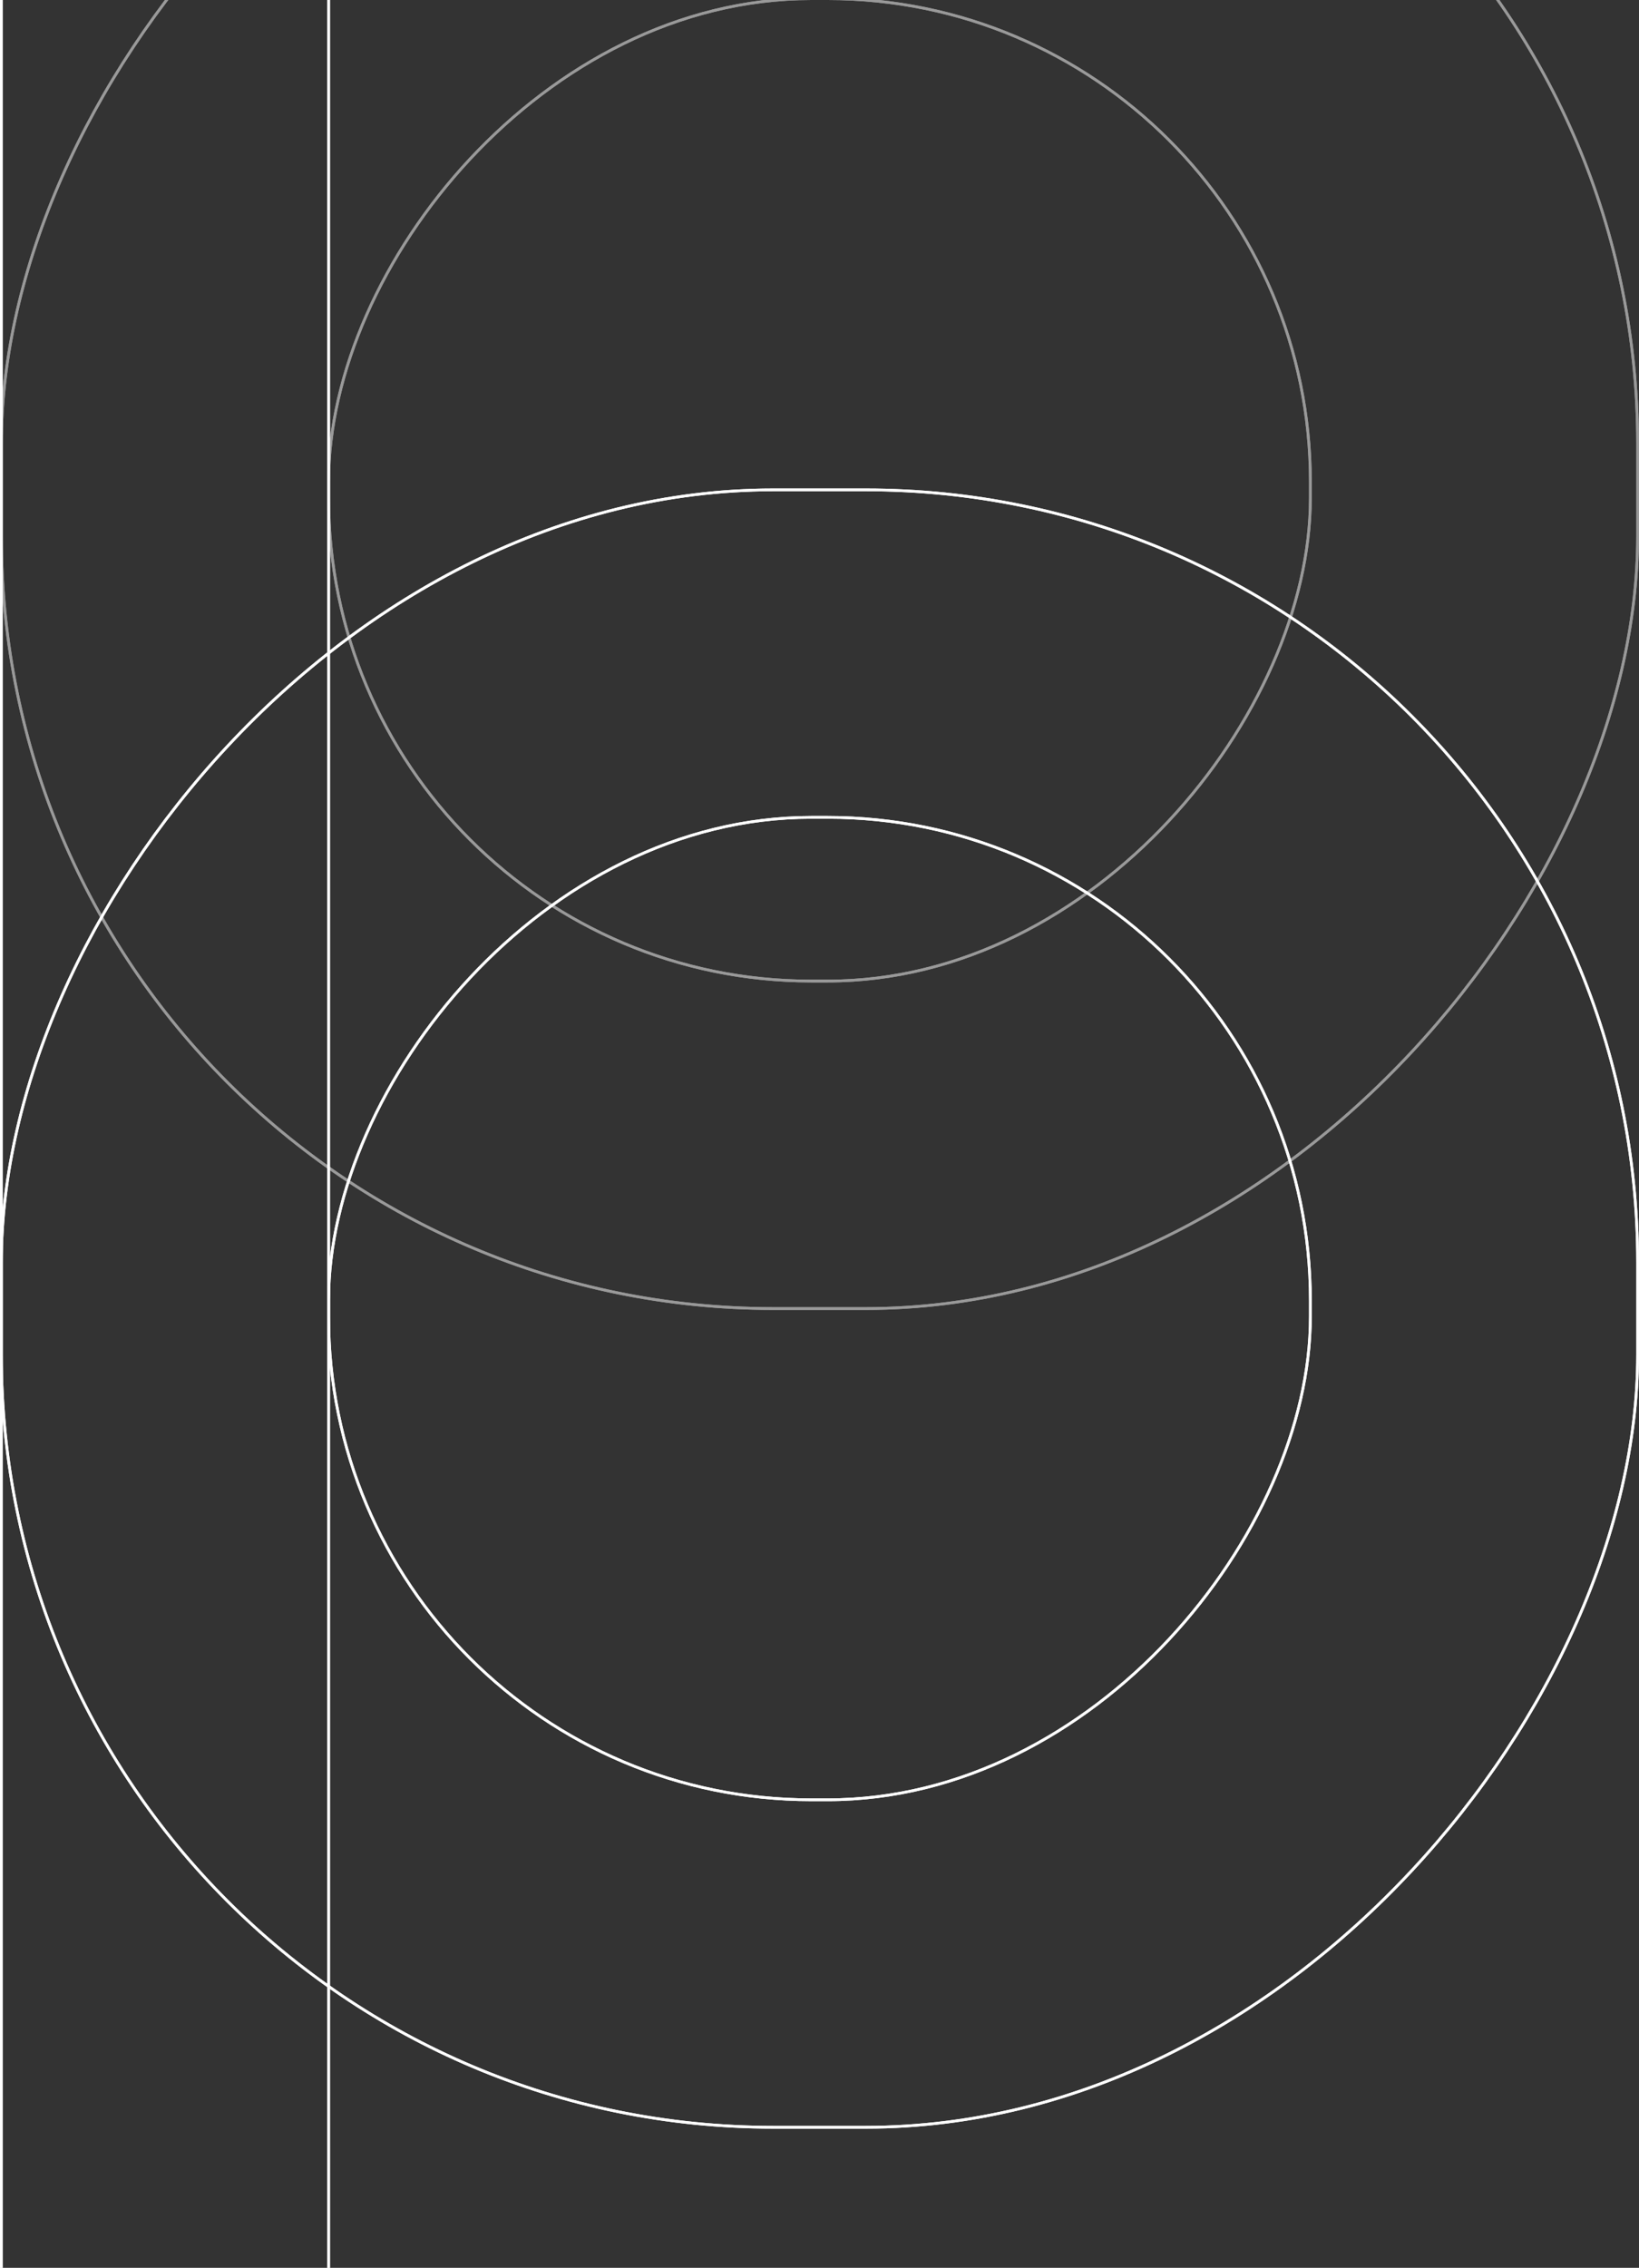 <svg width="601" height="831" viewBox="0 0 601 831" fill="none" xmlns="http://www.w3.org/2000/svg">
<rect x="0" y="0" width="601" height="831" fill="#333333" stroke="none"/>
<rect width="360" height="360" rx="177" transform="matrix(1 0 0 -1 120.5 659.5)" stroke="white" style="mix-blend-mode:overlay"/>
<rect width="360" height="360" rx="177" transform="matrix(1 0 0 -1 120.5 659.5)" stroke="white" style="mix-blend-mode:overlay"/>
<rect width="600" height="600" rx="283" transform="matrix(1 0 0 -1 0.5 779.5)" stroke="white" style="mix-blend-mode:overlay"/>
<rect width="600" height="600" rx="283" transform="matrix(1 0 0 -1 0.5 779.5)" stroke="white" style="mix-blend-mode:overlay"/>
<g opacity="0.5">
<rect width="360" height="360" rx="177" transform="matrix(1 0 0 -1 120.5 359.5)" stroke="white" style="mix-blend-mode:overlay"/>
<rect width="360" height="360" rx="177" transform="matrix(1 0 0 -1 120.5 359.5)" stroke="white" style="mix-blend-mode:overlay"/>
<rect width="600" height="600" rx="283" transform="matrix(1 0 0 -1 0.5 479.5)" stroke="white" style="mix-blend-mode:overlay"/>
<rect width="600" height="600" rx="283" transform="matrix(1 0 0 -1 0.5 479.5)" stroke="white" style="mix-blend-mode:overlay"/>
</g>
<path d="M0.5 0V831" stroke="white" style="mix-blend-mode:overlay"/>
<path d="M0.5 0V831" stroke="white" style="mix-blend-mode:overlay"/>
<path d="M120.5 0V831" stroke="white" style="mix-blend-mode:overlay"/>
<path d="M120.5 0V831" stroke="white" style="mix-blend-mode:overlay"/>
</svg>

